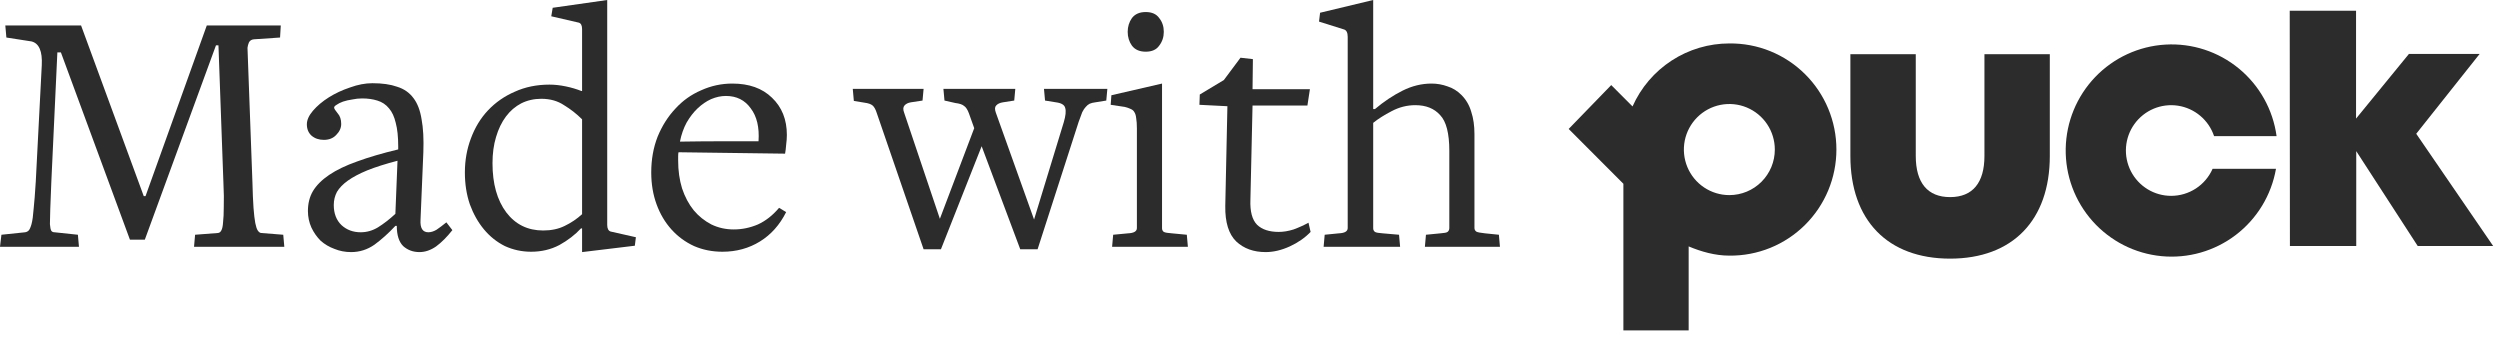 <svg width="183" height="25" viewBox="0 0 183 25" fill="none" xmlns="http://www.w3.org/2000/svg">
<path d="M167.608 0.786H172.463V8.682L176.332 3.95H181.508L176.868 9.792L182.501 18.009H176.978L172.477 11.062V18.009H167.622L167.608 0.786Z" fill="#2C2C2C"/>
<path d="M145.261 3.969V11.417C145.261 13.387 144.392 14.428 142.747 14.428C141.103 14.428 140.234 13.387 140.234 11.417V3.969H135.448V11.417C135.448 16.122 138.176 18.932 142.747 18.932C147.319 18.932 150.046 16.122 150.046 11.417V3.969H145.261Z" fill="#2C2C2C"/>
<path d="M126.588 3.18C125.089 3.18 123.621 3.615 122.363 4.434C121.106 5.252 120.112 6.418 119.502 7.791L117.942 6.228L114.827 9.439L118.832 13.452V24.184H123.61V18.037C124.527 18.419 125.534 18.712 126.589 18.712C127.614 18.723 128.631 18.53 129.582 18.145C130.532 17.759 131.396 17.189 132.125 16.466C132.854 15.744 133.432 14.884 133.827 13.936C134.222 12.988 134.425 11.972 134.425 10.945C134.425 9.918 134.222 8.901 133.827 7.953C133.432 7.005 132.854 6.145 132.125 5.423C131.396 4.701 130.532 4.13 129.582 3.745C128.631 3.359 127.613 3.169 126.588 3.18ZM126.588 14.282C125.93 14.282 125.286 14.086 124.739 13.72C124.191 13.354 123.765 12.833 123.513 12.224C123.261 11.614 123.195 10.944 123.323 10.297C123.452 9.65 123.769 9.056 124.234 8.59C124.7 8.123 125.293 7.806 125.939 7.677C126.585 7.549 127.254 7.615 127.862 7.867C128.47 8.119 128.99 8.547 129.356 9.095C129.722 9.643 129.917 10.288 129.917 10.948C129.917 11.386 129.831 11.819 129.664 12.224C129.496 12.628 129.251 12.996 128.942 13.305C128.633 13.615 128.266 13.861 127.862 14.028C127.458 14.196 127.025 14.282 126.588 14.282Z" fill="#2C2C2C"/>
<path d="M158.928 14.336C158.318 14.336 157.72 14.168 157.2 13.849C156.68 13.53 156.257 13.074 155.979 12.53C155.702 11.986 155.579 11.376 155.625 10.767C155.671 10.158 155.884 9.573 156.24 9.078C156.597 8.582 157.083 8.195 157.645 7.958C158.208 7.722 158.824 7.645 159.427 7.737C160.03 7.829 160.596 8.086 161.062 8.48C161.529 8.873 161.878 9.388 162.071 9.967H166.646C166.382 8.029 165.397 6.262 163.889 5.019C162.381 3.777 160.46 3.15 158.51 3.264C156.56 3.379 154.725 4.226 153.372 5.636C152.019 7.047 151.247 8.917 151.21 10.873C151.174 12.829 151.875 14.727 153.175 16.187C154.474 17.647 156.276 18.563 158.22 18.75C160.164 18.938 162.107 18.383 163.661 17.198C165.215 16.013 166.265 14.284 166.602 12.357H161.962C161.702 12.946 161.277 13.447 160.739 13.798C160.2 14.149 159.571 14.336 158.928 14.336Z" fill="#2C2C2C"/>
<path d="M14.203 18.065L14.281 17.183L15.965 17.054C16.069 17.037 16.147 16.976 16.199 16.872C16.268 16.752 16.311 16.553 16.328 16.276C16.363 15.983 16.38 15.602 16.38 15.136C16.397 14.669 16.389 14.082 16.354 13.373L15.991 3.317H15.81L10.6 17.546H9.512L4.458 3.836H4.199L3.758 13.296C3.724 14.125 3.698 14.79 3.68 15.291C3.663 15.775 3.654 16.147 3.654 16.406C3.672 16.648 3.706 16.812 3.758 16.898C3.81 16.967 3.888 17.002 3.991 17.002L5.702 17.183L5.78 18.065H0L0.104 17.183L1.84 17.002C1.944 16.985 2.03 16.942 2.099 16.872C2.168 16.803 2.238 16.648 2.307 16.406C2.376 16.147 2.428 15.775 2.462 15.291C2.514 14.808 2.566 14.142 2.618 13.296L3.058 4.769C3.11 3.749 2.86 3.171 2.307 3.032L0.467 2.747L0.389 1.866H5.935L10.523 14.358H10.652L15.136 1.866H20.553L20.501 2.747L18.583 2.877C18.41 2.894 18.289 2.972 18.22 3.11C18.168 3.231 18.134 3.361 18.116 3.499L18.479 13.373C18.497 14.117 18.523 14.73 18.557 15.214C18.592 15.68 18.635 16.052 18.687 16.328C18.738 16.587 18.799 16.769 18.868 16.872C18.937 16.976 19.015 17.037 19.101 17.054L20.734 17.183L20.812 18.065H14.203Z" fill="#2C2C2C"/>
<path d="M33.114 16.846C32.717 17.348 32.32 17.745 31.922 18.039C31.525 18.315 31.119 18.453 30.704 18.453C30.238 18.453 29.84 18.306 29.512 18.013C29.201 17.702 29.045 17.209 29.045 16.535H28.942C28.441 17.071 27.931 17.529 27.413 17.909C26.894 18.272 26.324 18.453 25.702 18.453C25.27 18.453 24.864 18.376 24.484 18.22C24.104 18.082 23.767 17.883 23.473 17.624C23.197 17.348 22.972 17.028 22.799 16.665C22.627 16.285 22.54 15.879 22.54 15.447C22.54 14.894 22.661 14.41 22.903 13.996C23.162 13.564 23.559 13.166 24.095 12.803C24.631 12.441 25.313 12.112 26.143 11.819C26.989 11.508 27.991 11.214 29.149 10.937V10.704C29.149 10.013 29.089 9.443 28.968 8.993C28.864 8.544 28.7 8.19 28.475 7.931C28.251 7.654 27.965 7.464 27.62 7.361C27.292 7.257 26.92 7.205 26.506 7.205C26.264 7.205 26.022 7.231 25.78 7.283C25.538 7.317 25.313 7.369 25.106 7.438C24.916 7.507 24.76 7.585 24.639 7.672C24.518 7.741 24.458 7.81 24.458 7.879C24.458 7.948 24.544 8.086 24.717 8.294C24.89 8.484 24.976 8.743 24.976 9.071C24.976 9.365 24.855 9.633 24.613 9.875C24.389 10.117 24.087 10.238 23.706 10.238C23.343 10.238 23.041 10.134 22.799 9.926C22.575 9.719 22.462 9.443 22.462 9.097C22.462 8.786 22.609 8.458 22.903 8.112C23.214 7.749 23.603 7.421 24.069 7.127C24.536 6.834 25.054 6.592 25.624 6.402C26.195 6.194 26.739 6.091 27.257 6.091C27.983 6.091 28.587 6.177 29.071 6.35C29.572 6.505 29.97 6.782 30.264 7.179C30.557 7.559 30.756 8.078 30.86 8.734C30.981 9.374 31.024 10.177 30.989 11.145L30.782 16.095C30.747 16.7 30.937 17.002 31.352 17.002C31.542 17.002 31.741 16.942 31.948 16.821C32.156 16.682 32.397 16.501 32.674 16.276L33.114 16.846ZM29.097 11.767C28.233 11.991 27.499 12.225 26.894 12.466C26.307 12.708 25.832 12.959 25.469 13.218C25.106 13.477 24.838 13.754 24.665 14.047C24.51 14.341 24.432 14.661 24.432 15.006C24.432 15.628 24.622 16.121 25.002 16.484C25.382 16.829 25.849 17.002 26.402 17.002C26.851 17.002 27.274 16.881 27.672 16.639C28.087 16.38 28.51 16.052 28.942 15.654L29.097 11.767Z" fill="#2C2C2C"/>
<path d="M46.47 17.987L42.608 18.453V16.717H42.53C42.098 17.183 41.571 17.59 40.949 17.935C40.327 18.263 39.636 18.427 38.876 18.427C38.202 18.427 37.563 18.289 36.958 18.013C36.37 17.719 35.861 17.313 35.429 16.795C34.997 16.276 34.651 15.663 34.392 14.954C34.15 14.246 34.029 13.469 34.029 12.622C34.029 11.741 34.176 10.911 34.47 10.134C34.763 9.339 35.178 8.657 35.714 8.086C36.267 7.499 36.923 7.041 37.684 6.713C38.444 6.367 39.29 6.194 40.223 6.194C40.604 6.194 41.001 6.238 41.416 6.324C41.83 6.41 42.211 6.523 42.556 6.661H42.608V2.125C42.608 1.866 42.53 1.711 42.375 1.659L40.353 1.192L40.457 0.57L44.448 0V16.458C44.448 16.734 44.534 16.898 44.707 16.95L46.547 17.365L46.47 17.987ZM42.608 8.734C42.211 8.337 41.77 7.991 41.286 7.698C40.819 7.387 40.267 7.231 39.627 7.231C39.092 7.231 38.599 7.343 38.15 7.568C37.718 7.793 37.347 8.112 37.036 8.527C36.725 8.942 36.483 9.443 36.31 10.03C36.137 10.6 36.051 11.24 36.051 11.948C36.051 13.451 36.388 14.652 37.062 15.551C37.735 16.432 38.634 16.872 39.757 16.872C40.362 16.872 40.889 16.76 41.338 16.535C41.804 16.311 42.228 16.026 42.608 15.68V8.734Z" fill="#2C2C2C"/>
<path d="M57.546 15.525C57.079 16.458 56.44 17.175 55.628 17.676C54.816 18.177 53.9 18.427 52.881 18.427C52.138 18.427 51.447 18.289 50.807 18.013C50.168 17.719 49.615 17.313 49.149 16.795C48.682 16.276 48.319 15.663 48.06 14.954C47.801 14.246 47.671 13.469 47.671 12.622C47.671 11.672 47.827 10.799 48.138 10.004C48.466 9.209 48.898 8.527 49.434 7.957C49.969 7.369 50.6 6.92 51.326 6.609C52.051 6.281 52.812 6.117 53.606 6.117C54.833 6.117 55.801 6.462 56.509 7.153C57.235 7.844 57.598 8.752 57.598 9.875C57.598 10.099 57.581 10.341 57.546 10.6C57.529 10.842 57.503 11.058 57.468 11.248L49.667 11.145C49.65 11.196 49.641 11.3 49.641 11.456C49.641 11.611 49.641 11.715 49.641 11.767C49.641 12.492 49.736 13.166 49.926 13.788C50.133 14.41 50.419 14.946 50.782 15.395C51.144 15.827 51.576 16.173 52.077 16.432C52.578 16.674 53.123 16.795 53.71 16.795C54.315 16.795 54.902 16.674 55.473 16.432C56.043 16.173 56.561 15.767 57.028 15.214L57.546 15.525ZM55.524 10.341C55.593 9.322 55.403 8.518 54.954 7.931C54.522 7.326 53.917 7.024 53.14 7.024C52.777 7.024 52.414 7.101 52.051 7.257C51.706 7.412 51.378 7.637 51.066 7.931C50.773 8.207 50.505 8.553 50.263 8.968C50.038 9.382 49.874 9.849 49.771 10.367C50.877 10.35 51.853 10.341 52.699 10.341H55.524Z" fill="#2C2C2C"/>
<path d="M80.98 7.361L80.177 7.49C80.022 7.507 79.883 7.542 79.762 7.594C79.659 7.646 79.564 7.723 79.477 7.827C79.391 7.914 79.304 8.043 79.218 8.216C79.149 8.389 79.062 8.622 78.959 8.916L75.952 18.246H74.682L71.857 10.704L68.877 18.246H67.607L64.186 8.294C64.099 8.017 63.996 7.827 63.875 7.723C63.754 7.62 63.555 7.551 63.279 7.516L62.501 7.387L62.423 6.505H67.607L67.529 7.361L66.674 7.49C66.466 7.525 66.311 7.603 66.207 7.723C66.104 7.844 66.095 8.017 66.181 8.242L68.799 16.017L71.313 9.382L70.924 8.294C70.821 8.017 70.7 7.836 70.561 7.749C70.441 7.646 70.233 7.577 69.939 7.542L69.136 7.361L69.058 6.505H74.32L74.242 7.361L73.412 7.49C73.188 7.525 73.024 7.603 72.92 7.723C72.816 7.827 72.808 8 72.894 8.242L75.693 16.069L77.87 8.942C78.008 8.475 78.043 8.13 77.974 7.905C77.922 7.68 77.698 7.542 77.3 7.49L76.497 7.361L76.419 6.505H81.058L80.98 7.361Z" fill="#2C2C2C"/>
<path d="M85.19 2.333C85.19 2.713 85.078 3.05 84.853 3.343C84.646 3.637 84.318 3.784 83.868 3.784C83.419 3.784 83.082 3.637 82.858 3.343C82.65 3.05 82.547 2.713 82.547 2.333C82.547 1.952 82.65 1.616 82.858 1.322C83.082 1.028 83.419 0.881 83.868 0.881C84.318 0.881 84.646 1.028 84.853 1.322C85.078 1.598 85.19 1.935 85.19 2.333ZM81.406 18.065L81.484 17.183L82.573 17.08C83.004 17.062 83.221 16.933 83.221 16.691V9.408C83.221 9.097 83.203 8.847 83.169 8.657C83.151 8.466 83.108 8.32 83.039 8.216C82.987 8.112 82.901 8.034 82.78 7.983C82.676 7.931 82.529 7.879 82.339 7.827L81.303 7.672L81.354 6.972L85.061 6.117V16.717C85.061 16.821 85.104 16.907 85.19 16.976C85.294 17.028 85.493 17.062 85.786 17.08L86.875 17.183L86.953 18.065H81.406Z" fill="#2C2C2C"/>
<path d="M95.936 16.976C95.522 17.408 95.012 17.762 94.407 18.039C93.802 18.315 93.215 18.453 92.645 18.453C91.764 18.453 91.046 18.194 90.494 17.676C89.941 17.14 89.673 16.276 89.69 15.084L89.846 7.775L87.798 7.672L87.824 6.92L89.587 5.857L90.805 4.225L91.712 4.328L91.686 6.531H95.885L95.703 7.723H91.686L91.53 14.618C91.496 15.482 91.66 16.095 92.023 16.458C92.386 16.803 92.913 16.976 93.604 16.976C93.949 16.976 94.312 16.916 94.692 16.795C95.072 16.656 95.435 16.492 95.781 16.302L95.936 16.976Z" fill="#2C2C2C"/>
<path d="M104.302 18.065L104.38 17.183L105.442 17.08C105.719 17.062 105.892 17.028 105.961 16.976C106.047 16.907 106.09 16.812 106.09 16.691V11.041C106.09 9.762 105.866 8.89 105.416 8.423C104.984 7.939 104.38 7.698 103.602 7.698C102.997 7.698 102.419 7.844 101.866 8.138C101.33 8.415 100.881 8.7 100.518 8.993V16.717C100.518 16.821 100.561 16.907 100.647 16.976C100.734 17.028 100.924 17.062 101.218 17.08L102.41 17.183L102.488 18.065H96.889L96.967 17.183L98.004 17.08C98.436 17.062 98.652 16.933 98.652 16.691V2.695C98.652 2.384 98.557 2.203 98.367 2.151L96.552 1.581L96.63 0.933L100.518 0V7.983H100.647C101.304 7.43 101.978 6.981 102.669 6.635C103.36 6.289 104.069 6.117 104.794 6.117C105.192 6.117 105.58 6.186 105.961 6.324C106.341 6.445 106.678 6.652 106.971 6.946C107.317 7.292 107.559 7.706 107.697 8.19C107.853 8.657 107.93 9.201 107.93 9.823V16.691C107.93 16.795 107.974 16.881 108.06 16.95C108.146 17.002 108.362 17.045 108.708 17.08L109.719 17.183L109.796 18.065H104.302Z" fill="#2C2C2C"/>
</svg>

